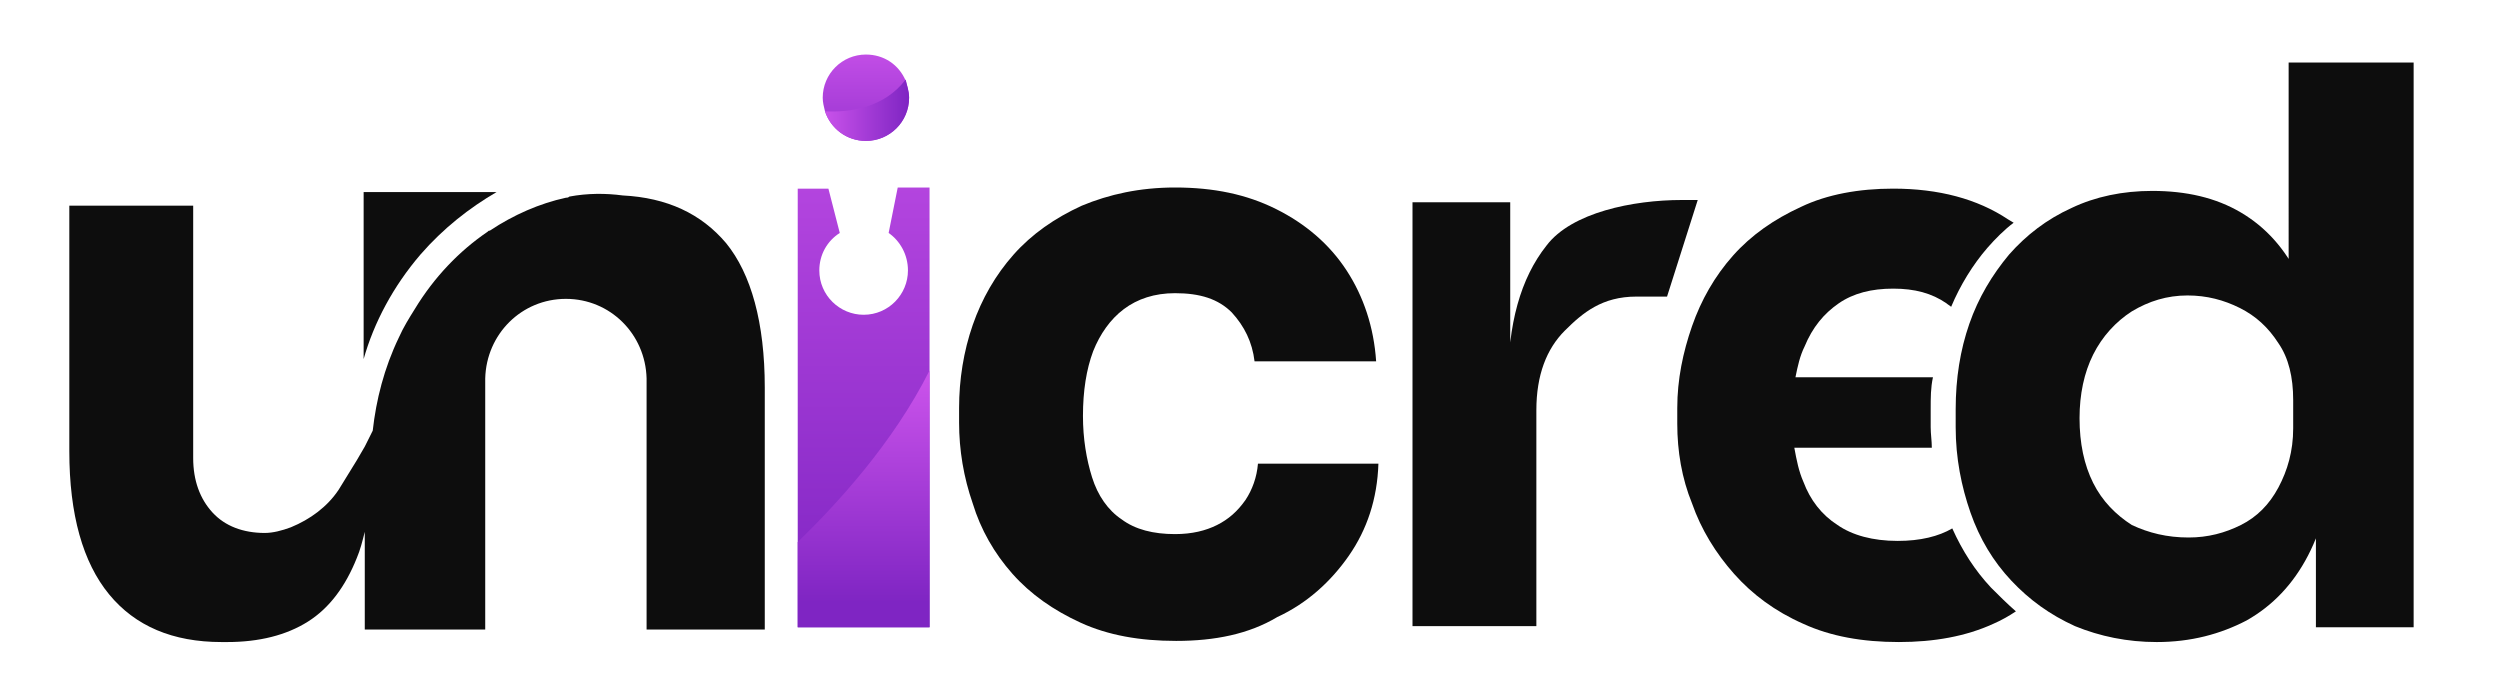 <?xml version="1.0" encoding="utf-8"?>
<!-- Generator: Adobe Illustrator 26.3.0, SVG Export Plug-In . SVG Version: 6.00 Build 0)  -->
<svg version="1.1" id="Layer_1" xmlns="http://www.w3.org/2000/svg" xmlns:xlink="http://www.w3.org/1999/xlink" x="0px" y="0px"
	 viewBox="0 0 220 61.4" style="enable-background:new 0 0 220 61.4;" xml:space="preserve">
<style type="text/css">
	.st0{fill:url(#SVGID_1_);}
	.st1{fill:url(#SVGID_00000026162582379686126320000004533233723378512256_);}
	.st2{fill:#0D0D0D;}
	.st3{fill:url(#SVGID_00000114041324975409220970000010382789033336340144_);}
	.st4{fill:url(#SVGID_00000168831047321106119860000015127219772722259857_);}
	.st5{fill:none;}
</style>
<g>
	<linearGradient id="SVGID_1_" gradientUnits="userSpaceOnUse" x1="76.169" y1="3.361" x2="76.169" y2="17.224">
		<stop  offset="0" style="stop-color:#C952EA"/>
		<stop  offset="1" style="stop-color:#7F25C3"/>
	</linearGradient>
	<path class="st0" d="M80,8.6c0,2.1-1.7,3.8-3.8,3.8c-1.7,0-3.1-1.1-3.6-2.6c-0.1-0.4-0.2-0.8-0.2-1.2c0-2.1,1.7-3.8,3.8-3.8
		c1.6,0,2.9,0.9,3.5,2.3C79.8,7.5,80,8,80,8.6z"/>
	
		<linearGradient id="SVGID_00000157276412154219739790000015437080987025230989_" gradientUnits="userSpaceOnUse" x1="72.582" y1="9.701" x2="79.965" y2="9.701">
		<stop  offset="0" style="stop-color:#C952EA"/>
		<stop  offset="1" style="stop-color:#7F25C3"/>
	</linearGradient>
	<path style="fill:url(#SVGID_00000157276412154219739790000015437080987025230989_);" d="M80,8.6c0,2.1-1.7,3.8-3.8,3.8
		c-1.7,0-3.1-1.1-3.6-2.6c2.2,0.1,5.2-0.3,7.1-2.8C79.8,7.5,80,8,80,8.6z"/>
	<g>
		<path class="st2" d="M103.5,56.4c-3.2,0-6-0.5-8.4-1.6c-2.4-1.1-4.4-2.5-6-4.3c-1.6-1.8-2.8-3.9-3.5-6.2c-0.8-2.3-1.2-4.7-1.2-7.1
			v-1.3c0-2.5,0.4-5,1.2-7.3c0.8-2.3,2-4.4,3.6-6.2c1.6-1.8,3.6-3.2,6-4.3c2.4-1,5.1-1.6,8.2-1.6c3.4,0,6.3,0.6,8.9,1.9
			c2.6,1.3,4.7,3.1,6.2,5.4c1.5,2.3,2.4,5,2.6,8h-10.7c-0.2-1.7-0.9-3.1-2-4.3c-1.2-1.2-2.8-1.7-5-1.7c-1.8,0-3.3,0.5-4.5,1.4
			c-1.2,0.9-2.1,2.2-2.7,3.7c-0.6,1.6-0.9,3.5-0.9,5.7c0,2,0.3,3.8,0.8,5.4c0.5,1.6,1.4,2.9,2.6,3.7c1.2,0.9,2.8,1.3,4.7,1.3
			c1.5,0,2.7-0.3,3.7-0.8c1-0.5,1.8-1.2,2.5-2.2c0.6-0.9,1-2,1.1-3.2h10.6c-0.1,3.1-1,5.8-2.6,8.1c-1.6,2.3-3.7,4.2-6.3,5.4
			C109.9,55.8,106.9,56.4,103.5,56.4z"/>
		<path class="st2" d="M124.3,55.1V17.8h8.6v16h-0.2c0-5.3,1.1-9.3,3.4-12.2c2.2-2.9,7.6-4,11.9-4h1.4l-2.7,8.5H144
			c-3,0-4.7,1.4-6.3,3c-1.6,1.6-2.5,3.9-2.5,7v19H124.3z"/>
	</g>
	
		<linearGradient id="SVGID_00000150087738201991500320000018024286890748065926_" gradientUnits="userSpaceOnUse" x1="76.017" y1="0.771" x2="76.017" y2="54.18">
		<stop  offset="0" style="stop-color:#C952EA"/>
		<stop  offset="1" style="stop-color:#7F25C3"/>
	</linearGradient>
	<path style="fill:url(#SVGID_00000150087738201991500320000018024286890748065926_);" d="M81.8,16.6v38.6H70.2V16.6h2.7l1,3.9
		c-1.1,0.7-1.8,1.9-1.8,3.3c0,2.2,1.8,3.9,3.9,3.9c2.2,0,3.9-1.8,3.9-3.9c0-1.4-0.7-2.6-1.7-3.3l0.8-4H81.8z"/>
	
		<linearGradient id="SVGID_00000088845044623354417360000006540637952194939012_" gradientUnits="userSpaceOnUse" x1="76.017" y1="33.442" x2="76.017" y2="53.024">
		<stop  offset="0" style="stop-color:#C952EA"/>
		<stop  offset="1" style="stop-color:#7F25C3"/>
	</linearGradient>
	<path style="fill:url(#SVGID_00000088845044623354417360000006540637952194939012_);" d="M81.8,32.6v22.6H70.2v-7.5
		C73.6,44.4,78.6,39,81.8,32.6z"/>
	<g>
		<path class="st2" d="M189.8,56.5c-2.6,0-5-0.5-7.2-1.4c-2.2-1-4-2.3-5.6-4c-1.6-1.7-2.8-3.7-3.6-6c-0.8-2.3-1.3-4.8-1.3-7.5V36
			c0-2.7,0.4-5.2,1.2-7.5c0.8-2.3,2-4.3,3.5-6.1c1.5-1.7,3.3-3.1,5.5-4.1c2.1-1,4.5-1.5,7.1-1.5c3,0,5.6,0.6,7.8,1.9
			c2.2,1.3,3.9,3.2,5.1,5.7c1.2,2.5,1.9,5.6,2,9.3l-2.9-2.7V5.5h11v49.7h-8.6V39.8h1.5c-0.1,3.5-0.9,6.6-2.2,9.1
			c-1.3,2.5-3.1,4.4-5.4,5.7C195.4,55.8,192.8,56.5,189.8,56.5z M192.6,47.3c1.7,0,3.2-0.4,4.6-1.1c1.4-0.7,2.5-1.8,3.3-3.3
			c0.8-1.5,1.3-3.2,1.3-5.2v-2.5c0-2-0.4-3.7-1.3-5c-0.9-1.4-2-2.4-3.4-3.1c-1.4-0.7-2.9-1.1-4.6-1.1c-1.8,0-3.4,0.5-4.9,1.4
			c-1.4,0.9-2.6,2.2-3.4,3.8c-0.8,1.6-1.2,3.5-1.2,5.6c0,2.2,0.4,4.1,1.2,5.7c0.8,1.6,2,2.8,3.4,3.7
			C189.1,46.9,190.7,47.3,192.6,47.3z"/>
	</g>
	<path class="st2" d="M175.2,51.7c-1.4-1.5-2.5-3.2-3.4-5.2c-1.2,0.7-2.8,1.1-4.8,1.1c-2.2,0-4-0.5-5.3-1.4c-1.4-0.9-2.4-2.2-3-3.8
		c-0.4-0.9-0.6-1.9-0.8-3h12.1c0-0.6-0.1-1.2-0.1-1.8V36c0-1,0-1.9,0.2-2.8h-12.1c0.2-1,0.4-1.9,0.8-2.7c0.7-1.7,1.7-2.9,3-3.8
		c1.3-0.9,2.9-1.3,4.8-1.3c1.9,0,3.4,0.4,4.7,1.3c0.1,0.1,0.3,0.2,0.4,0.3c0.8-1.9,1.9-3.7,3.2-5.2c0.7-0.8,1.5-1.6,2.3-2.2
		c-0.2-0.1-0.3-0.2-0.5-0.3c-2.7-1.8-6.1-2.7-10.1-2.7c-3,0-5.8,0.5-8.1,1.6c-2.4,1.1-4.4,2.5-6,4.3c-1.6,1.8-2.8,3.9-3.6,6.2
		s-1.3,4.7-1.3,7.2v1.4c0,2.4,0.4,4.8,1.3,7c0.8,2.3,2.1,4.4,3.7,6.2c1.6,1.8,3.6,3.3,6.1,4.4c2.4,1.1,5.2,1.6,8.4,1.6
		c3.1,0,5.9-0.5,8.3-1.6c0.7-0.3,1.4-0.7,2-1.1C176.6,53.1,175.9,52.4,175.2,51.7z"/>
	<g>
		<path class="st2" d="M67.3,34.1v21.3H56.9V33.3h0c-0.1-3.9-3.2-7-7.1-7s-7,3.1-7.1,7h0v22.1H32.1v-8.6c-0.2,0.8-0.4,1.6-0.7,2.3
			c-1,2.5-2.4,4.4-4.3,5.6c-1.9,1.2-4.3,1.8-7.1,1.8h-0.5c-4.3,0-7.6-1.4-9.9-4.2c-2.3-2.8-3.5-7-3.5-12.6V18.1H17v22.2
			c0,2,0.6,3.6,1.7,4.8c1.1,1.2,2.7,1.8,4.6,1.8c0.7,0,1.5-0.2,2.3-0.5c1.7-0.7,3.2-1.8,4.2-3.3c0,0,0,0,0,0l1.6-2.6l0.7-1.2
			l0.7-1.4c0.3-2.7,1-5.5,2.3-8.2c0.4-0.9,0.9-1.7,1.4-2.5c1.7-2.8,3.9-5.1,6.4-6.8c0.1-0.1,0.1-0.1,0.2-0.1
			c2.1-1.4,4.4-2.4,6.7-2.9c0.1,0,0.2,0,0.3-0.1c1.6-0.3,3.2-0.3,4.7-0.1c3.9,0.2,6.9,1.6,9.1,4.2C66.1,24.1,67.3,28.4,67.3,34.1z"
			/>
		<path class="st2" d="M43.7,16.9c-2.4,1.4-4.7,3.2-6.7,5.5c-2.4,2.8-4.1,6-5,9.2V16.9H43.7z"/>
	</g>
	<line class="st5" x1="188.4" y1="19" x2="188.4" y2="16.4"/>
</g>
</svg>
